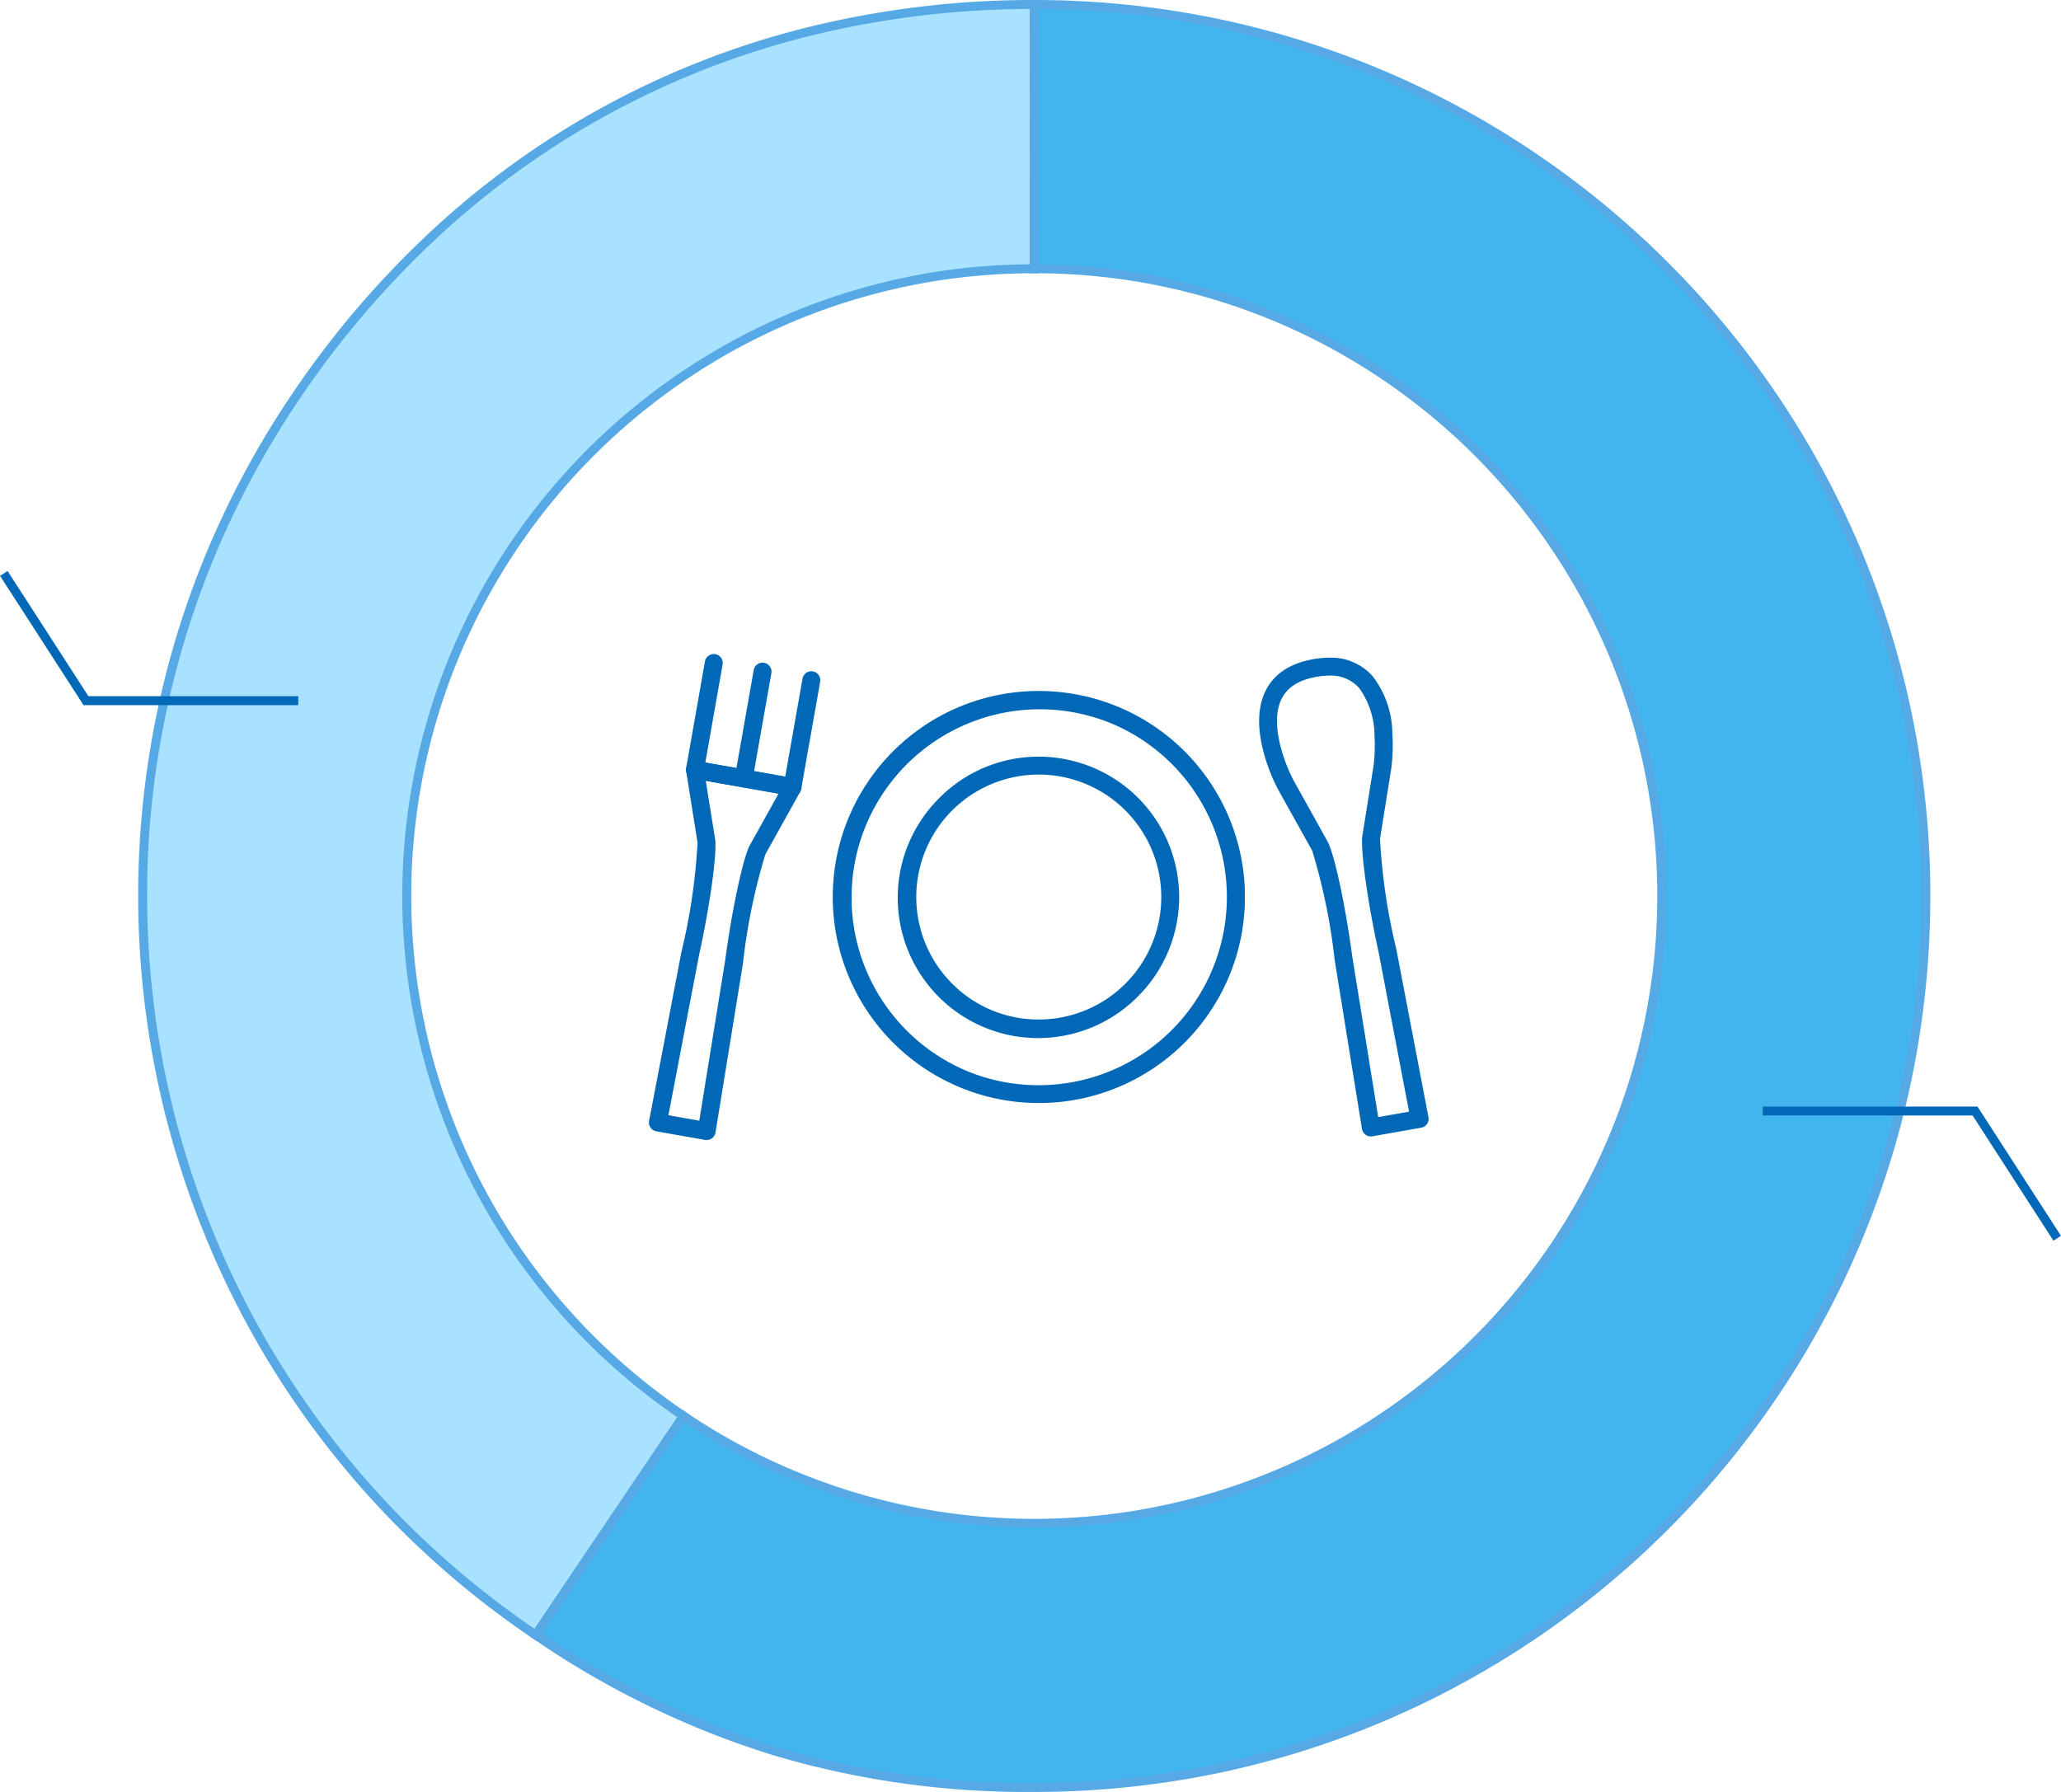 <svg xmlns="http://www.w3.org/2000/svg" xmlns:xlink="http://www.w3.org/1999/xlink" width="230" height="200" viewBox="0 0 230 200">
  <defs>
    <clipPath id="clip-path">
      <rect id="長方形_586" data-name="長方形 586" width="200" height="200" fill="none"/>
    </clipPath>
  </defs>
  <g id="グループ_505" data-name="グループ 505" transform="translate(-198 -3404)">
    <g id="グループ_412" data-name="グループ 412" transform="translate(-9798.58 200)">
      <g id="グループ_392" data-name="グループ 392" transform="translate(10012 3204)">
        <g id="グループ_391" data-name="グループ 391" clip-path="url(#clip-path)">
          <path id="パス_496" data-name="パス 496" d="M30,100a70,70,0,0,1,70-70h0V.5C65.936.5,36.571,16.115,17.52,44.36A99.5,99.5,0,0,0,44.368,182.489l16.489-24.447A69.931,69.931,0,0,1,30,100" transform="translate(0)" fill="#a8e2ff"/>
          <path id="パス_497" data-name="パス 497" d="M44.5,183.183l-.415-.28A100.732,100.732,0,0,1,28.518,169.95a99.455,99.455,0,0,1-21.23-32.47A100.3,100.3,0,0,1,1.855,80.745,99.5,99.5,0,0,1,7.521,61.924,100.738,100.738,0,0,1,17.105,44.08,104.75,104.75,0,0,1,33.318,25.221,95.276,95.276,0,0,1,75.3,2.9a104.738,104.738,0,0,1,24.7-2.9h.5V30.5h-.5A69.173,69.173,0,0,0,61.142,42.369,69.7,69.7,0,0,0,35.961,72.948a69.435,69.435,0,0,0,12.59,73.779,69.929,69.929,0,0,0,12.585,10.9l.414.28ZM99.505,1A103.611,103.611,0,0,0,75.541,3.867a94.275,94.275,0,0,0-41.55,22.094A103.749,103.749,0,0,0,17.935,44.64,99.738,99.738,0,0,0,8.445,62.306,98.461,98.461,0,0,0,1,99.983a99.294,99.294,0,0,0,16.052,54.094A98.5,98.5,0,0,0,29.232,169.25a99.712,99.712,0,0,0,15,12.544l15.93-23.619A70.841,70.841,0,0,1,38.008,133.6a70.409,70.409,0,0,1,3.533-73.02A70.7,70.7,0,0,1,72.558,35.04,70.029,70.029,0,0,1,99.505,29.5Z" transform="translate(0)" fill="#57a9e6"/>
          <path id="パス_498" data-name="パス 498" d="M100.005.5V30A70,70,0,1,1,60.857,158.042L44.368,182.489C61.679,194.166,79.124,199.5,100.005,199.5a99.5,99.5,0,0,0,0-199" fill="#42b5ef"/>
          <path id="パス_499" data-name="パス 499" d="M99.505,0h.5a100.726,100.726,0,0,1,20.152,2.032,99.448,99.448,0,0,1,35.757,15.047,100.29,100.29,0,0,1,36.228,44,99.5,99.5,0,0,1,5.827,18.772,100.975,100.975,0,0,1,0,40.306,99.457,99.457,0,0,1-15.046,35.758,100.285,100.285,0,0,1-43.994,36.23,99.491,99.491,0,0,1-18.771,5.827A100.726,100.726,0,0,1,100.005,200a98.847,98.847,0,0,1-29.3-4.148A98.854,98.854,0,0,1,44.088,182.9l-.415-.28,17.048-25.276.415.28a69.409,69.409,0,0,0,77.721,0,69.7,69.7,0,0,0,25.181-30.578,69.408,69.408,0,0,0-6.407-65.909,69.7,69.7,0,0,0-30.576-25.181A69.066,69.066,0,0,0,100,30.5h-.5Zm.5,199a99.725,99.725,0,0,0,19.952-2.011,98.447,98.447,0,0,0,35.4-14.9,99.29,99.29,0,0,0,35.867-43.558,98.5,98.5,0,0,0,5.768-18.583,99.975,99.975,0,0,0,0-39.9,98.458,98.458,0,0,0-14.9-35.4A99.286,99.286,0,0,0,138.538,8.78a98.491,98.491,0,0,0-18.582-5.768A99.708,99.708,0,0,0,100.505,1V29.5A70.168,70.168,0,0,1,139.42,41.542a70.7,70.7,0,0,1,25.54,31.017,70.408,70.408,0,0,1-6.5,66.858,70.7,70.7,0,0,1-31.017,25.542,70.621,70.621,0,0,1-66.449-6.225l-15.93,23.618A97.584,97.584,0,0,0,70.994,194.9,97.864,97.864,0,0,0,100.005,199Z" fill="#57a9e6"/>
        </g>
      </g>
      <g id="グループ_394" data-name="グループ 394" transform="translate(10069 3277)">
        <path id="楕円形_5" data-name="楕円形 5" d="M14.667-1A15.667,15.667,0,0,1,25.745,25.745,15.667,15.667,0,1,1,3.589,3.589,15.564,15.564,0,0,1,14.667-1Zm0,29.334A13.667,13.667,0,0,0,24.331,5,13.667,13.667,0,0,0,5,24.331,13.578,13.578,0,0,0,14.667,28.334Z" transform="translate(28.837 12.455)" fill="#0068b7"/>
        <path id="楕円形_6" data-name="楕円形 6" d="M22-1A22.993,22.993,0,0,1,38.263,38.263,23,23,0,1,1,13.047.808,22.857,22.857,0,0,1,22-1Zm0,44A21.006,21.006,0,0,0,30.174,2.65a21.006,21.006,0,0,0-16.348,38.7A20.868,20.868,0,0,0,22,43Z" transform="translate(21.504 5.122)" fill="#0068b7"/>
        <path id="線_5" data-name="線 5" d="M0,12.919A1.006,1.006,0,0,1-.174,12.9a1,1,0,0,1-.811-1.158L1.117-.174A1,1,0,0,1,2.276-.985,1,1,0,0,1,3.087.174L.985,12.093A1,1,0,0,1,0,12.919Z" transform="translate(10.576 1.96)" fill="#0068b7"/>
        <path id="パス_500" data-name="パス 500" d="M10.578,14.879a1.006,1.006,0,0,1-.175-.015L4.96,13.9a1,1,0,0,1-.811-1.158L6.25.826a1,1,0,0,1,1.97.347L6.292,12.108l4.459.786a1,1,0,0,1-.172,1.985Z" transform="translate(0 0)" fill="#0068b7"/>
        <path id="パス_501" data-name="パス 501" d="M16.02,15.839a1,1,0,0,1-.174-.015l-5.443-.96a1,1,0,0,1,.347-1.97l4.458.786L17.137,2.746a1,1,0,0,1,1.97.347L17,15.012a1,1,0,0,1-.985.826Z" transform="translate(0 0)" fill="#0068b7"/>
        <path id="パス_502" data-name="パス 502" d="M6.442,54.243a1,1,0,0,1-.174-.015L.826,53.269A1,1,0,0,1,.018,52.1l3.6-18.815.006-.027a67.153,67.153,0,0,0,1.8-12.219l-1.27-7.959a1,1,0,0,1,1.161-1.142l10.886,1.92a1,1,0,0,1,.7,1.471l-3.916,7.043a67.283,67.283,0,0,0-2.489,12.1l0,.027L7.429,53.4a1,1,0,0,1-.987.84ZM2.173,51.475l3.444.607,2.892-17.9c.72-5.4,1.86-10.837,2.654-12.659q.019-.044.043-.087l3.259-5.861L6.343,14.148,7.4,20.77q.008.048.011.1c.123,1.986-.665,7.489-1.834,12.8Z" transform="translate(0 0)" fill="#0068b7"/>
        <path id="パス_503" data-name="パス 503" d="M80.558,53.837a1,1,0,0,1-.987-.84L76.515,34.086l0-.027a67.138,67.138,0,0,0-2.491-12.1L70.1,14.918,70.1,14.9c-.14-.262-3.394-6.468-1.308-10.75.933-1.915,2.736-3.121,5.358-3.583A10.22,10.22,0,0,1,75.911.406,6.154,6.154,0,0,1,80.782,2.5a10.646,10.646,0,0,1,2.181,6.446,20.284,20.284,0,0,1-.108,3.707l0,.018-1.27,7.959a67.167,67.167,0,0,0,1.8,12.218l.006.027,3.6,18.815a1,1,0,0,1-.808,1.173l-5.442.96A1,1,0,0,1,80.558,53.837ZM78.491,33.78l2.892,17.9,3.444-.608-3.4-17.8c-1.17-5.316-1.959-10.819-1.836-12.8q0-.048.011-.1l1.276-8a18.689,18.689,0,0,0,.089-3.337A9.143,9.143,0,0,0,79.27,3.809a4.184,4.184,0,0,0-3.359-1.4,8.221,8.221,0,0,0-1.417.133c-1.981.349-3.259,1.163-3.906,2.487-.834,1.707-.466,4-.011,5.628a18.721,18.721,0,0,0,1.282,3.3l3.934,7.079q.023.042.043.086C76.63,22.944,77.772,28.384,78.491,33.78Z" transform="translate(0 0)" fill="#0068b7"/>
      </g>
    </g>
    <path id="パス_463" data-name="パス 463" d="M10671.86,3424.7H10647.9l-.147-.229-9.168-14.2.84-.542,9.021,13.975h23.42Z" transform="translate(-10440.58 58)" fill="#0068b7"/>
    <path id="パス_537" data-name="パス 537" d="M10671.86,3424.7H10647.9l-.147-.229-9.168-14.2.84-.542,9.021,13.975h23.42Z" transform="translate(11066.58 6952.204) rotate(180)" fill="#0068b7"/>
  </g>
</svg>
